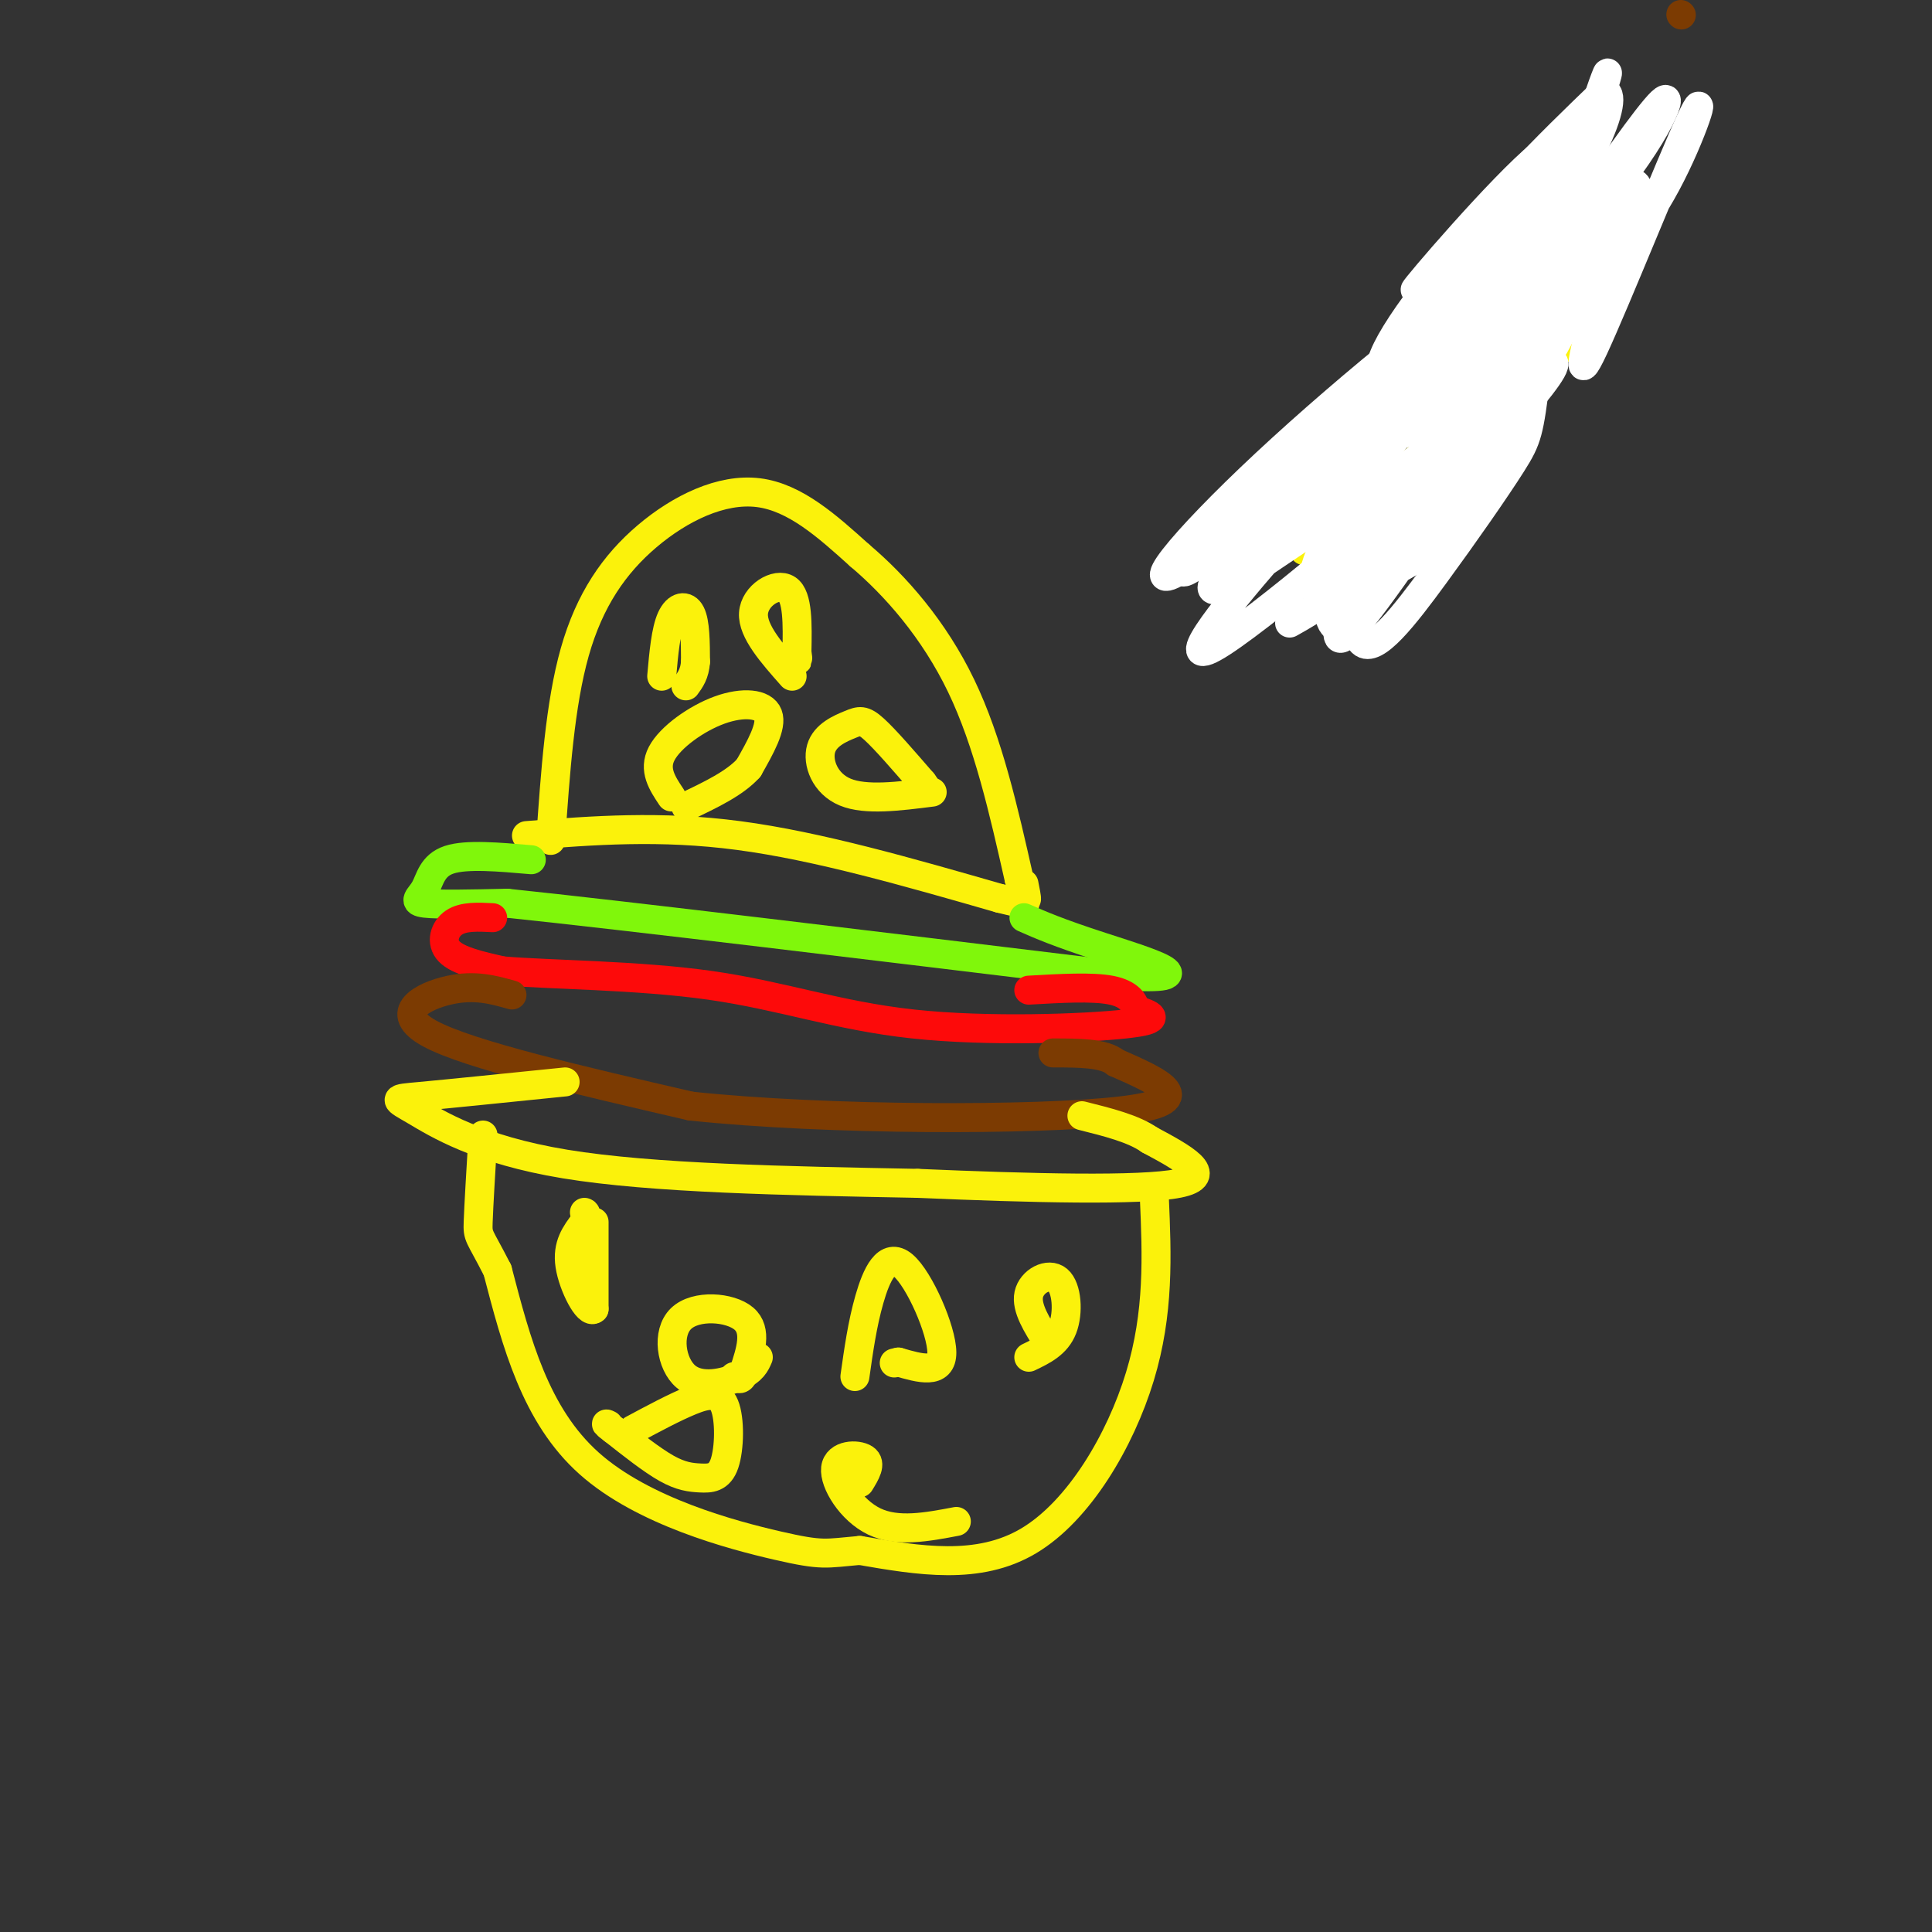 <svg viewBox='0 0 400 400' version='1.1' xmlns='http://www.w3.org/2000/svg' xmlns:xlink='http://www.w3.org/1999/xlink'><rect x="0" y="0" width="400" height="400" fill="#333333" stroke="none"/><g fill='none' stroke='rgb(251,242,11)' stroke-width='6' stroke-linecap='round' stroke-linejoin='round'><path d='M114,174c0.976,-14.113 1.952,-28.226 5,-39c3.048,-10.774 8.167,-18.208 15,-24c6.833,-5.792 15.381,-9.940 23,-9c7.619,0.940 14.310,6.970 21,13'/><path d='M178,115c7.400,6.244 15.400,15.356 21,27c5.600,11.644 8.800,25.822 12,40'/><path d='M211,182c2.167,6.833 1.583,3.917 1,1'/><path d='M109,173c13.833,-1.083 27.667,-2.167 44,0c16.333,2.167 35.167,7.583 54,13'/><path d='M207,186c9.000,2.167 4.500,1.083 0,0'/><path d='M137,140c0.422,-4.733 0.844,-9.467 2,-12c1.156,-2.533 3.044,-2.867 4,-1c0.956,1.867 0.978,5.933 1,10'/><path d='M144,137c-0.167,2.500 -1.083,3.750 -2,5'/><path d='M139,165c-1.881,-2.821 -3.762,-5.643 -2,-9c1.762,-3.357 7.167,-7.250 12,-9c4.833,-1.750 9.095,-1.357 10,1c0.905,2.357 -1.548,6.679 -4,11'/><path d='M155,159c-2.833,3.167 -7.917,5.583 -13,8'/><path d='M164,140c-4.111,-4.644 -8.222,-9.289 -8,-13c0.222,-3.711 4.778,-6.489 7,-5c2.222,1.489 2.111,7.244 2,13'/><path d='M165,135c0.333,2.333 0.167,1.667 0,1'/><path d='M193,164c-6.884,0.877 -13.767,1.754 -18,0c-4.233,-1.754 -5.815,-6.140 -5,-9c0.815,-2.860 4.027,-4.193 6,-5c1.973,-0.807 2.707,-1.088 5,1c2.293,2.088 6.147,6.544 10,11'/><path d='M191,162c1.667,2.167 0.833,2.083 0,2'/></g>
<g fill='none' stroke='rgb(128,247,11)' stroke-width='6' stroke-linecap='round' stroke-linejoin='round'><path d='M110,178c-6.720,-0.589 -13.440,-1.179 -17,0c-3.560,1.179 -3.958,4.125 -5,6c-1.042,1.875 -2.726,2.679 0,3c2.726,0.321 9.863,0.161 17,0'/><path d='M105,187c24.000,2.500 75.500,8.750 127,15'/><path d='M232,202c19.578,1.267 5.022,-3.067 -4,-6c-9.022,-2.933 -12.511,-4.467 -16,-6'/></g>
<g fill='none' stroke='rgb(253,10,10)' stroke-width='6' stroke-linecap='round' stroke-linejoin='round'><path d='M102,190c-3.022,-0.156 -6.044,-0.311 -8,1c-1.956,1.311 -2.844,4.089 -1,6c1.844,1.911 6.422,2.956 11,4'/><path d='M104,201c9.590,0.823 28.065,0.880 43,3c14.935,2.120 26.329,6.301 42,8c15.671,1.699 35.620,0.914 44,0c8.380,-0.914 5.190,-1.957 2,-3'/><path d='M235,209c-0.044,-1.356 -1.156,-3.244 -5,-4c-3.844,-0.756 -10.422,-0.378 -17,0'/></g>
<g fill='none' stroke='rgb(124,59,2)' stroke-width='6' stroke-linecap='round' stroke-linejoin='round'><path d='M348,3c0.000,0.000 0.100,0.100 0.1,0.1'/><path d='M106,206c-3.844,-1.089 -7.689,-2.178 -13,-1c-5.311,1.178 -12.089,4.622 -4,9c8.089,4.378 31.044,9.689 54,15'/><path d='M143,229c28.222,3.000 71.778,3.000 89,1c17.222,-2.000 8.111,-6.000 -1,-10'/><path d='M231,220c-2.333,-2.000 -7.667,-2.000 -13,-2'/></g>
<g fill='none' stroke='rgb(251,242,11)' stroke-width='6' stroke-linecap='round' stroke-linejoin='round'><path d='M117,224c-12.077,1.232 -24.155,2.464 -30,3c-5.845,0.536 -5.458,0.375 -1,3c4.458,2.625 12.988,8.036 31,11c18.012,2.964 45.506,3.482 73,4'/><path d='M190,245c23.622,1.022 46.178,1.578 54,0c7.822,-1.578 0.911,-5.289 -6,-9'/><path d='M238,236c-3.333,-2.333 -8.667,-3.667 -14,-5'/><path d='M239,248c0.511,11.889 1.022,23.778 -3,37c-4.022,13.222 -12.578,27.778 -23,34c-10.422,6.222 -22.711,4.111 -35,2'/><path d='M178,321c-7.167,0.619 -7.583,1.167 -17,-1c-9.417,-2.167 -27.833,-7.048 -39,-17c-11.167,-9.952 -15.083,-24.976 -19,-40'/><path d='M103,263c-3.889,-7.644 -4.111,-6.756 -4,-10c0.111,-3.244 0.556,-10.622 1,-18'/><path d='M123,253c0.000,0.000 0.000,18.000 0,18'/><path d='M123,271c-1.244,1.200 -4.356,-4.800 -5,-9c-0.644,-4.200 1.178,-6.600 3,-9'/><path d='M121,253c0.500,-1.833 0.250,-1.917 0,-2'/><path d='M157,281c-0.579,1.344 -1.158,2.689 -4,4c-2.842,1.311 -7.947,2.589 -11,0c-3.053,-2.589 -4.053,-9.043 -1,-12c3.053,-2.957 10.158,-2.416 13,0c2.842,2.416 1.421,6.708 0,11'/><path d='M154,284c-0.333,2.000 -1.167,1.500 -2,1'/><path d='M177,285c0.768,-5.446 1.536,-10.893 3,-16c1.464,-5.107 3.625,-9.875 7,-7c3.375,2.875 7.964,13.393 8,18c0.036,4.607 -4.482,3.304 -9,2'/><path d='M186,282c-1.500,0.333 -0.750,0.167 0,0'/><path d='M217,278c-2.298,-3.625 -4.595,-7.250 -4,-10c0.595,-2.750 4.083,-4.625 6,-3c1.917,1.625 2.262,6.750 1,10c-1.262,3.250 -4.131,4.625 -7,6'/><path d='M198,315c-6.095,1.155 -12.190,2.310 -17,0c-4.810,-2.310 -8.333,-8.083 -8,-11c0.333,-2.917 4.524,-2.976 6,-2c1.476,0.976 0.238,2.988 -1,5'/><path d='M131,296c4.309,-2.310 8.619,-4.621 12,-6c3.381,-1.379 5.834,-1.828 7,1c1.166,2.828 1.044,8.933 0,12c-1.044,3.067 -3.012,3.095 -5,3c-1.988,-0.095 -3.997,-0.313 -7,-2c-3.003,-1.687 -7.002,-4.844 -11,-8'/><path d='M127,296c-2.000,-1.500 -1.500,-1.250 -1,-1'/><path d='M305,66c1.438,-6.546 2.876,-13.092 4,-17c1.124,-3.908 1.934,-5.177 6,-7c4.066,-1.823 11.389,-4.200 15,-4c3.611,0.200 3.511,2.977 4,6c0.489,3.023 1.568,6.292 0,11c-1.568,4.708 -5.784,10.854 -10,17'/><path d='M324,70c0.000,0.000 -54.000,44.000 -54,44'/></g>
<g fill='none' stroke='rgb(255,255,255)' stroke-width='6' stroke-linecap='round' stroke-linejoin='round'><path d='M308,74c-6.159,2.201 -12.319,4.402 -17,5c-4.681,0.598 -7.885,-0.407 -2,-10c5.885,-9.593 20.857,-27.774 27,-26c6.143,1.774 3.456,23.503 2,35c-1.456,11.497 -1.680,12.763 -5,18c-3.320,5.237 -9.737,14.446 -16,23c-6.263,8.554 -12.372,16.452 -15,14c-2.628,-2.452 -1.777,-15.255 -1,-23c0.777,-7.745 1.478,-10.431 4,-19c2.522,-8.569 6.863,-23.020 15,-36c8.137,-12.980 20.068,-24.490 32,-36'/><path d='M332,19c3.885,-0.177 -2.402,17.379 -22,40c-19.598,22.621 -52.506,50.305 -64,58c-11.494,7.695 -1.572,-4.600 16,-21c17.572,-16.400 42.796,-36.906 53,-42c10.204,-5.094 5.388,5.222 0,18c-5.388,12.778 -11.350,28.016 -16,36c-4.650,7.984 -7.989,8.714 -10,10c-2.011,1.286 -2.694,3.128 -3,2c-0.306,-1.128 -0.236,-5.227 1,-10c1.236,-4.773 3.639,-10.221 11,-22c7.361,-11.779 19.681,-29.890 32,-48'/><path d='M330,40c8.932,-12.985 15.262,-21.448 15,-19c-0.262,2.448 -7.117,15.807 -27,36c-19.883,20.193 -52.796,47.219 -66,57c-13.204,9.781 -6.701,2.317 10,-12c16.701,-14.317 43.600,-35.487 56,-43c12.400,-7.513 10.300,-1.369 1,14c-9.300,15.369 -25.800,39.963 -34,51c-8.200,11.037 -8.100,8.519 -8,6'/><path d='M277,130c-1.975,-0.408 -2.911,-4.428 0,-13c2.911,-8.572 9.670,-21.695 8,-23c-1.670,-1.305 -11.767,9.207 -22,21c-10.233,11.793 -20.601,24.867 -10,18c10.601,-6.867 42.172,-33.676 46,-39c3.828,-5.324 -20.086,10.838 -44,27'/><path d='M255,121c-7.267,3.444 -3.433,-1.447 1,-6c4.433,-4.553 9.467,-8.767 15,-13c5.533,-4.233 11.565,-8.484 19,-12c7.435,-3.516 16.272,-6.297 20,-5c3.728,1.297 2.345,6.672 0,12c-2.345,5.328 -5.653,10.609 -13,16c-7.347,5.391 -18.734,10.892 -23,10c-4.266,-0.892 -1.412,-8.177 4,-17c5.412,-8.823 13.380,-19.183 24,-29c10.620,-9.817 23.891,-19.091 29,-21c5.109,-1.909 2.054,3.545 -1,9'/><path d='M330,65c-1.384,5.947 -4.343,16.316 0,7c4.343,-9.316 15.987,-38.317 20,-47c4.013,-8.683 0.395,2.951 -5,13c-5.395,10.049 -12.568,18.513 -14,16c-1.432,-2.513 2.877,-16.004 4,-19c1.123,-2.996 -0.938,4.502 -3,12'/><path d='M332,47c-3.116,8.911 -9.406,25.190 -12,27c-2.594,1.810 -1.494,-10.849 3,-28c4.494,-17.151 12.380,-38.793 9,-28c-3.380,10.793 -18.025,54.021 -24,64c-5.975,9.979 -3.278,-13.292 0,-27c3.278,-13.708 7.139,-17.854 11,-22'/><path d='M319,33c-5.701,4.512 -25.453,26.792 -26,27c-0.547,0.208 18.111,-21.656 26,-28c7.889,-6.344 5.009,2.830 2,10c-3.009,7.170 -6.145,12.334 -5,12c1.145,-0.334 6.573,-6.167 12,-12'/><path d='M328,42c-5.024,3.219 -23.585,17.267 -26,17c-2.415,-0.267 11.315,-14.850 17,-20c5.685,-5.150 3.324,-0.866 3,4c-0.324,4.866 1.387,10.315 -1,14c-2.387,3.685 -8.873,5.608 -13,6c-4.127,0.392 -5.893,-0.745 -1,-6c4.893,-5.255 16.447,-14.627 28,-24'/><path d='M335,33c2.810,5.512 -4.167,31.292 -3,31c1.167,-0.292 10.476,-26.655 6,-26c-4.476,0.655 -22.738,28.327 -41,56'/><path d='M297,94c0.114,4.293 20.898,-12.974 17,-11c-3.898,1.974 -32.478,23.189 -31,21c1.478,-2.189 33.013,-27.782 38,-29c4.987,-1.218 -16.575,21.938 -30,35c-13.425,13.062 -18.712,16.031 -24,19'/></g>
</svg>